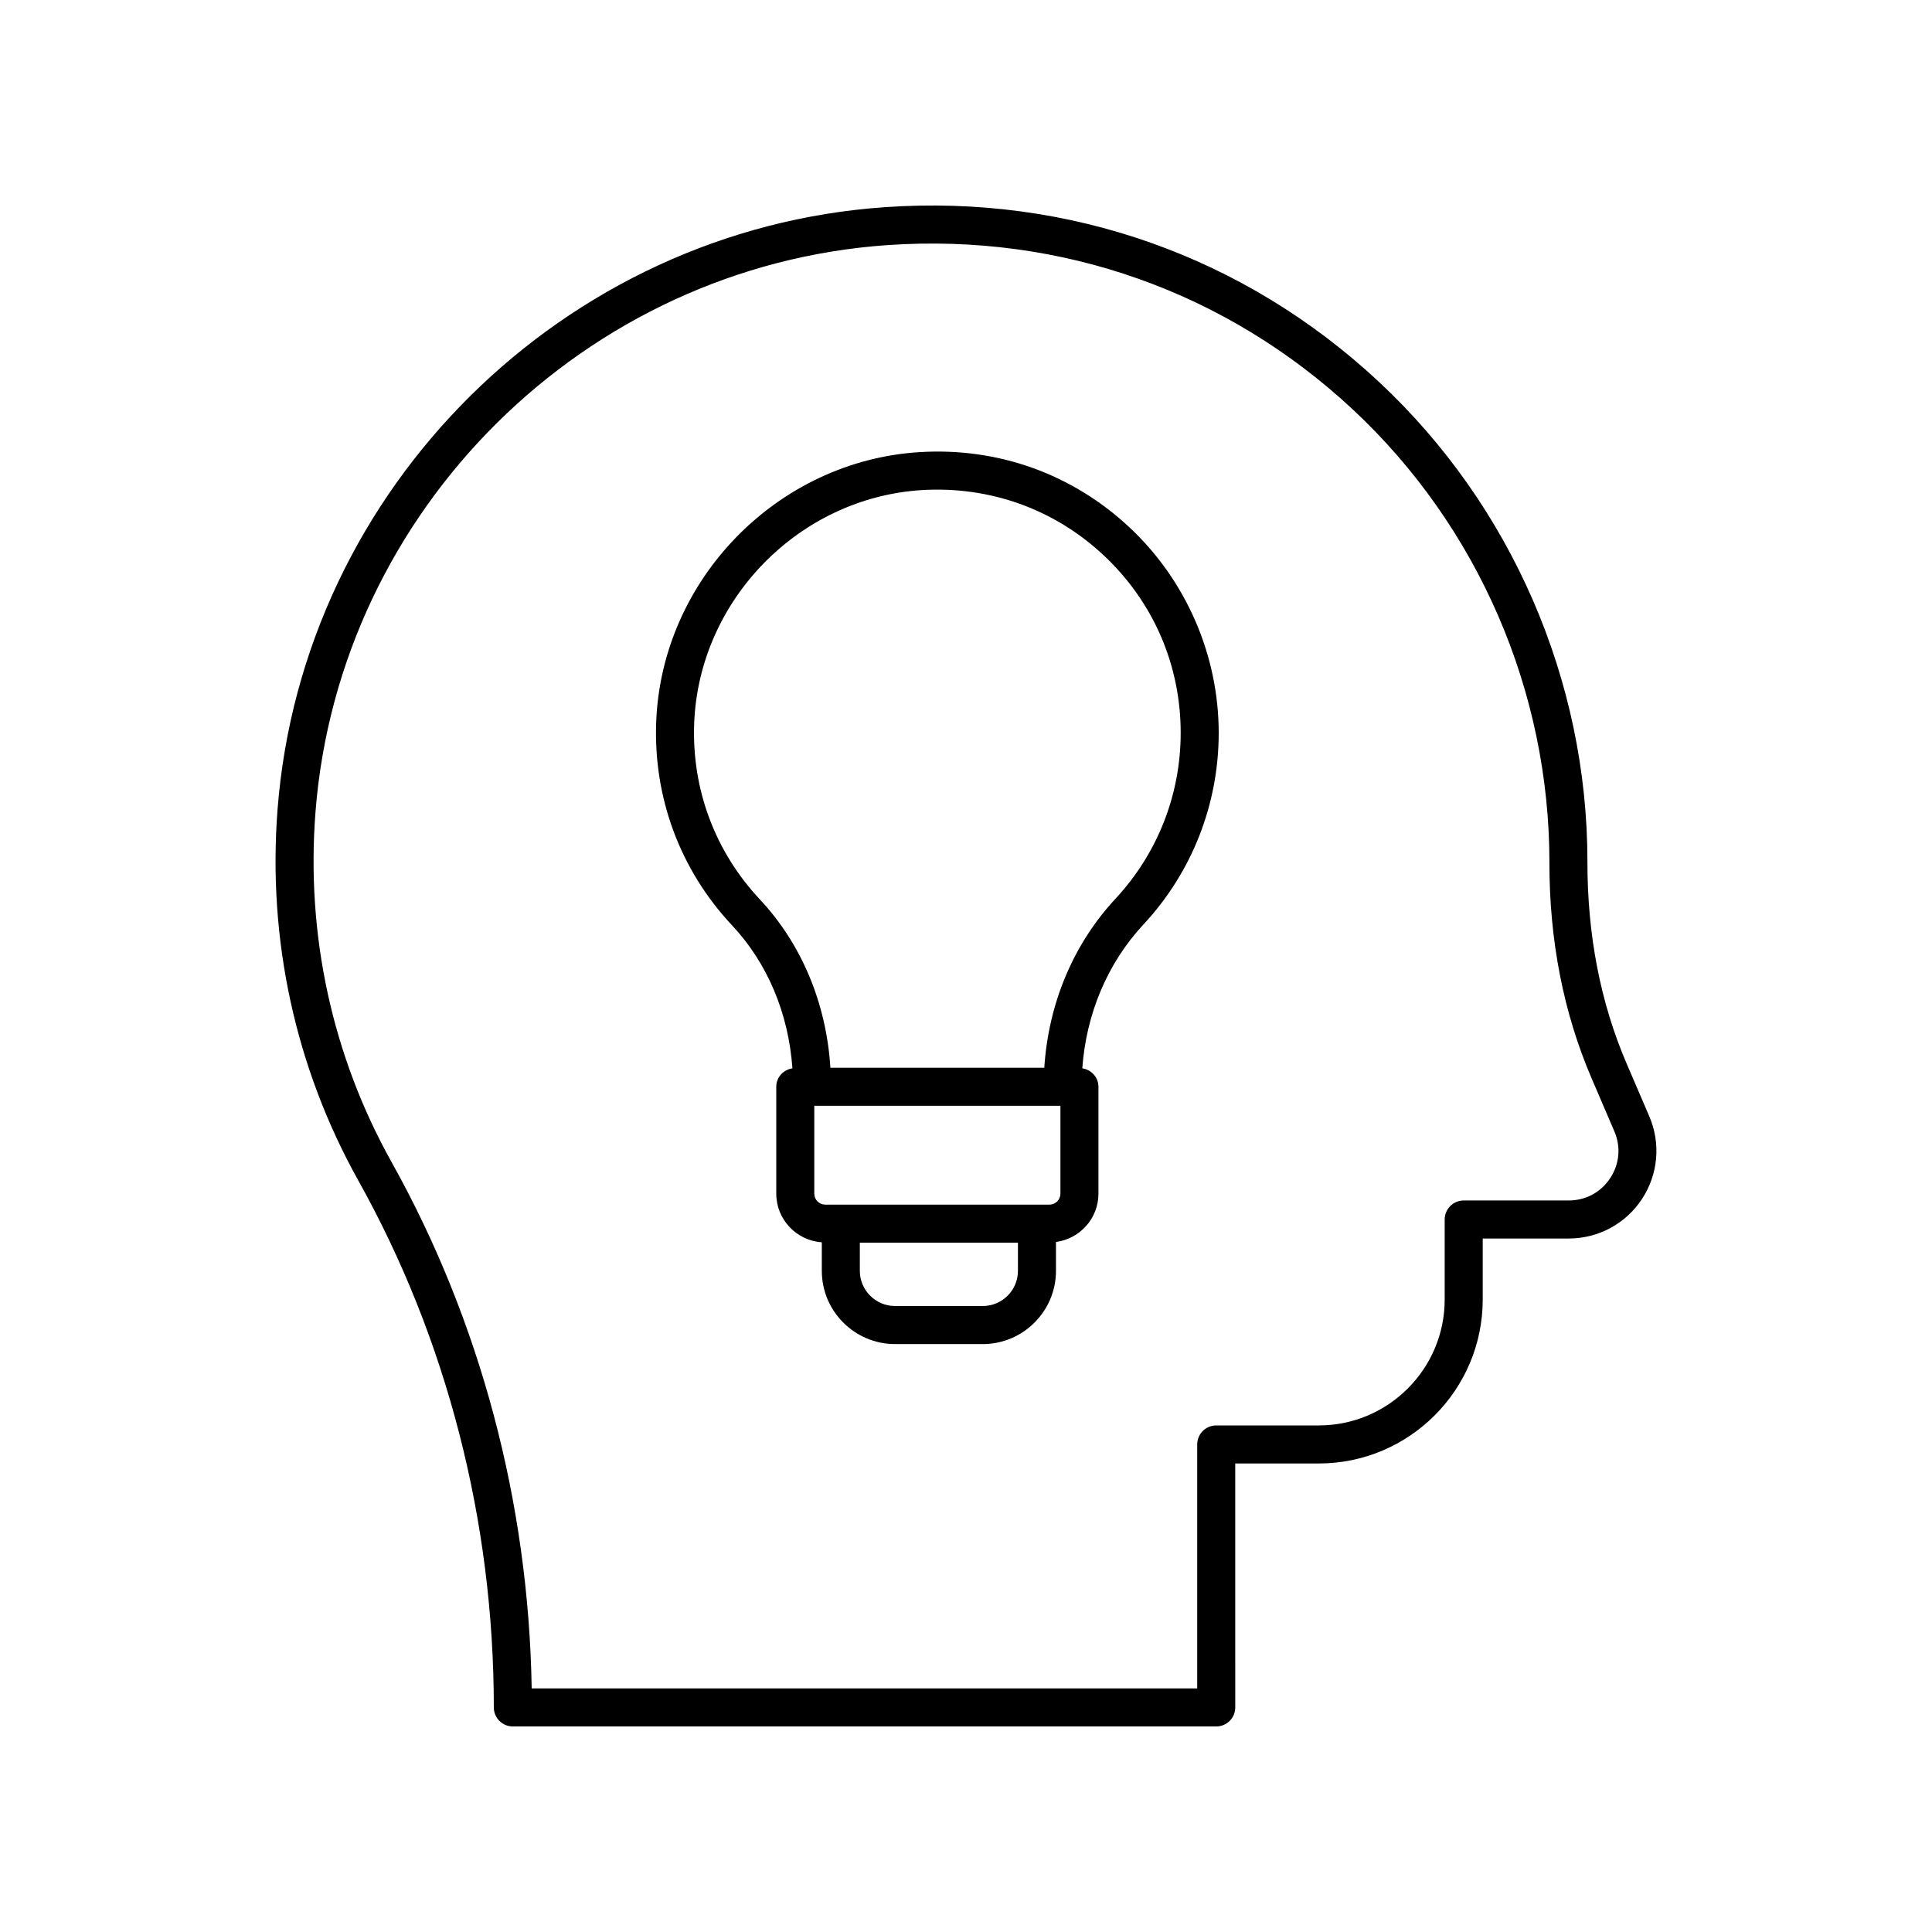 <?xml version="1.0" encoding="UTF-8"?>
<!-- Uploaded to: SVG Repo, www.svgrepo.com, Generator: SVG Repo Mixer Tools -->
<svg fill="#000000" width="800px" height="800px" version="1.1" viewBox="144 144 512 512" xmlns="http://www.w3.org/2000/svg">
 <g>
  <path d="m579.13 461.77c4.309-6.539 5.039-14.742 1.945-21.938l-6.016-14.008c-6.914-16.09-10.402-34.008-10.375-53.52 0-47.996-20.133-94.324-55.234-127.09-35.594-33.23-82.098-49.707-130.89-46.316-85.164 5.867-154.38 74.445-161 159.53-2.684 34.516 4.719 68.555 21.402 98.43 23.492 42.062 35.906 90.348 35.906 139.63 0 2.781 2.258 5.039 5.039 5.039h186.41c2.781 0 5.039-2.258 5.039-5.039l-0.004-64.652h22.137c23.957 0 43.449-19.492 43.449-43.449v-16.168h22.801c7.832-0.004 15.082-3.906 19.391-10.449zm-8.414-5.543c-2.481 3.758-6.481 5.91-10.977 5.91h-27.84c-2.781 0-5.039 2.258-5.039 5.039v21.207c0 18.398-14.969 33.371-33.371 33.371h-27.176c-2.781 0-5.039 2.258-5.039 5.039v64.656h-176.37c-0.82-49.246-13.617-97.383-37.145-139.51-15.715-28.133-22.68-60.207-20.152-92.73 6.231-80.137 71.426-144.73 151.64-150.26 45.984-3.168 89.793 12.324 123.33 43.629 33.066 30.867 52.035 74.508 52.035 119.98-0.031 20.621 3.734 39.883 11.191 57.238l6.016 14.012c1.773 4.137 1.371 8.66-1.102 12.418z"/>
  <path d="m387.66 263.82c-37.66 2.336-68.301 33.73-69.758 71.469-0.777 20.129 6.359 39.277 20.098 53.934 9.41 10.035 14.973 23.355 16 37.891-2.41 0.379-4.281 2.371-4.281 4.887v28.336c0 6.848 5.344 12.414 12.07 12.891v7.559c0 10.699 8.707 19.406 19.406 19.406h23.242c10.699 0 19.406-8.707 19.406-19.406v-7.644c6.34-0.855 11.254-6.242 11.254-12.809v-28.336c0-2.516-1.875-4.504-4.277-4.887 1.043-14.48 6.672-27.867 16.184-38.094 12.879-13.836 19.965-31.871 19.965-50.785 0-20.496-8.57-40.305-23.512-54.348-15.137-14.23-34.898-21.367-55.797-20.062zm16.777 226.29h-23.242c-5.144 0-9.332-4.188-9.332-9.332v-7.465h41.902v7.465c0.004 5.152-4.184 9.332-9.328 9.332zm20.586-29.773c0 1.602-1.305 2.906-2.91 2.906h-59.41c-1.602 0-2.91-1.305-2.91-2.906v-23.297h65.234zm14.605-78.176c-11.215 12.051-17.781 27.809-18.879 44.805l-56.684-0.004c-1.082-17.059-7.594-32.762-18.715-44.633-11.875-12.672-18.051-29.234-17.383-46.648 1.258-32.637 27.754-59.781 60.316-61.801 18.031-1.094 35.176 5.043 48.281 17.355 13.113 12.324 20.332 29.016 20.332 47.004-0.004 16.355-6.137 31.953-17.27 43.922z"/>
 </g>
</svg>